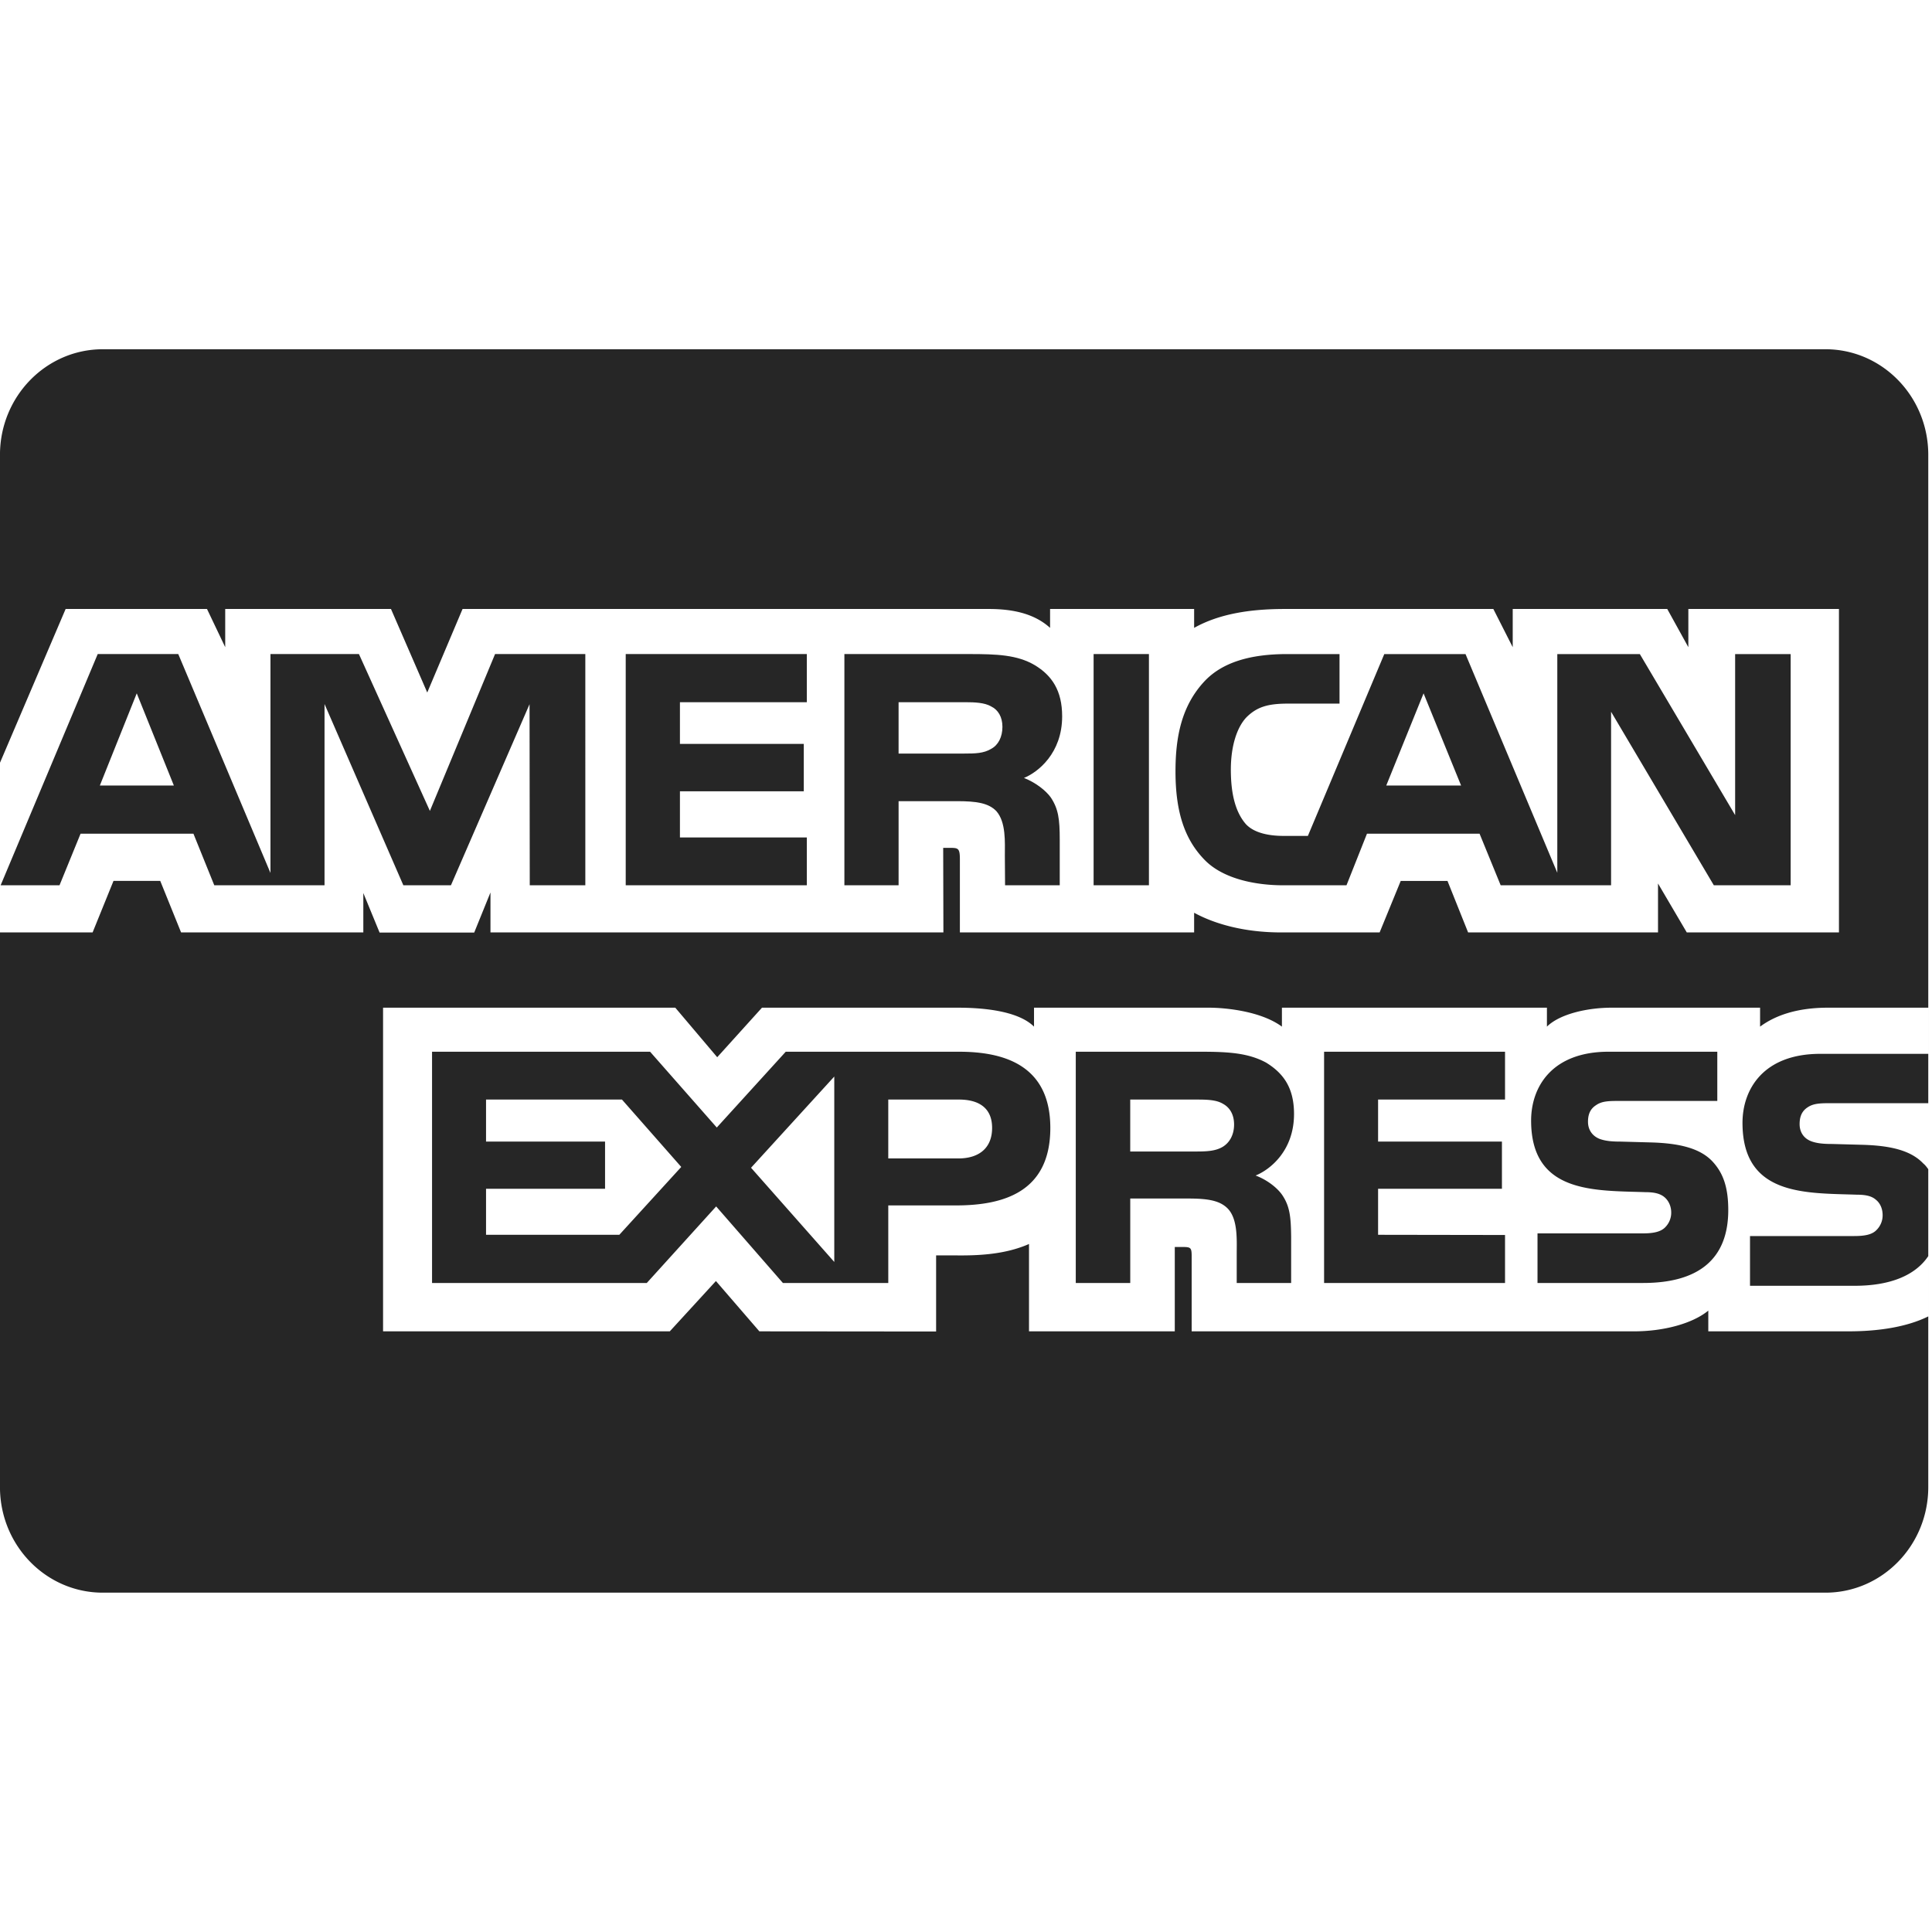<svg width="800" height="800" viewBox="0 -140 780 780" xml:space="preserve" xmlns="http://www.w3.org/2000/svg">
  <path d="m199.87 124.06-26.311 63.322-28.644-63.323h-35.722v88.379L71.969 124.06H39.452L.259 217.404h23.77l8.496-20.82h45.57l8.41 20.82h44.515v-73.171l31.819 73.171h19.218l31.735-73.106.083 73.106h22.435V124.06h-36.44zM70.19 177.128H40.315l14.896-37.213 14.979 37.211v.002zM325.74 217.41h-73.12v-93.35h73.12v19.44h-51.23v16.83h50v19.13h-50v18.64h51.23v19.31zM428.82 149.2c0-10.412-4.152-16.5-11.076-20.669-7.076-4.17-15.316-4.471-26.502-4.471h-50.34v93.344h21.884v-33.952h23.495c7.88 0 12.755.713 15.952 3.996 3.982 4.491 3.455 12.569 3.455 18.186l.084 11.771h22.075v-18.338c0-8.336-.534-12.484-3.624-17.126-1.947-2.72-6.037-6.002-10.827-7.861 5.679-2.31 15.424-9.998 15.424-24.88zm-28.622 13.109c-3.007 1.861-6.564 1.923-10.826 1.923h-26.588v-20.734h26.95c3.813 0 7.795.176 10.378 1.685 2.84 1.36 4.597 4.253 4.597 8.251 0 4.08-1.672 7.363-4.511 8.875z" fill="#393939" style="fill:#262626;fill-opacity:1"/>
  <path style="fill:#262626;fill-opacity:1" d="M441.52 124.06h22.334v93.344H441.52z"/>
  <path d="M700.52 124.07v65.009l-38.474-65.009h-33.323v88.29l-37.056-88.29h-32.794l-30.847 73.407h-9.83c-5.761 0-11.884-1.121-15.253-4.813-4.068-4.711-6.02-11.922-6.02-21.922 0-9.785 2.562-17.213 6.293-21.144 4.344-4.318 8.854-5.53 16.842-5.53h20.743v-20h-21.189c-15.083 0-26.163 3.436-33.238 10.885-9.407 10-11.798 22.656-11.798 36.499 0 16.975 4 27.71 11.692 35.637 7.629 7.925 21.098 10.323 31.737 10.323h25.61l8.263-20.82h45.465l8.518 20.82h44.573v-70.059l41.485 70.059h31.016l.001.001v-93.342H700.52zm-110.64 53.064h-30.209l15.062-37.213 15.147 37.213zM387.16 284.61h-69.936l-27.839 30.603-26.928-30.603H174.43v93.366h86.693l28.007-30.909 26.951 30.908h42.54V346.66h27.31c19.132 0 38.113-5.355 38.113-31.292-.001-25.857-19.516-30.758-36.884-30.758zm-137.12 73.909h-53.811v-18.577h48.049v-19.05h-48.049v-16.974h54.872l23.939 27.208-25 27.393zm86.78 10.966-33.603-38.032 33.603-36.823v74.855zm50.082-41.789h-28.285V303.92h28.539c7.902 0 13.386 3.284 13.386 11.448.001 8.075-5.23 12.328-13.64 12.328zM534.57 284.61h73.05v19.31h-51.25v16.97h50v19.05h-50v18.58l51.25.08v19.38h-73.05zM506.92 334.59c5.761-2.331 15.511-9.936 15.513-24.838 0-10.652-4.344-16.479-11.252-20.734-7.183-3.906-15.253-4.404-26.334-4.404h-50.53v93.365h21.993v-34.1h23.389c7.985 0 12.861.799 16.059 4.144 4.067 4.342 3.537 12.658 3.537 18.276v11.681h21.973v-18.509c-.088-8.229-.535-12.484-3.625-17.043-1.87-2.719-5.852-6.006-10.723-7.838zm-13.218-11.619c-2.928 1.771-6.549 1.923-10.809 1.923h-26.588v-20.971h26.951c3.896 0 7.796.085 10.445 1.688 2.836 1.512 4.532 4.403 4.532 8.399.001 3.995-1.695 7.212-4.531 8.961zM691.2 328.73c4.262 4.496 6.547 10.173 6.547 19.782 0 20.086-12.312 29.461-34.383 29.461h-42.629v-20.021h42.457c4.152 0 7.096-.559 8.939-2.311a8.354 8.354 0 0 0 2.585-6.09c0-2.721-1.167-4.88-2.67-6.174-1.674-1.426-3.982-2.072-7.794-2.072-20.468-.713-46.101.646-46.101-28.9 0-13.542 8.347-27.796 31.292-27.796h43.877v19.872h-40.148c-3.98 0-6.568.151-8.77 1.686-2.396 1.513-3.286 3.757-3.286 6.718 0 3.522 2.035 5.92 4.789 6.954 2.309.818 4.79 1.059 8.519 1.059l11.78.324c11.884.295 20.039 2.391 24.996 7.508z" fill="#393939" style="fill:#262626;fill-opacity:1"/>
  <path d="M729.75 307.08c2.228-1.54 4.874-1.692 8.857-1.692h39.889V43.638C778.496 20.085 759.91 1 736.984 1H41.504C18.587 1-.008 20.089-.008 43.638v124.31l26.505-62.085h57.077l7.351 15.422v-15.421h66.925l14.641 33.726 14.256-33.726h212.48c9.657 0 18.345 1.84 24.718 7.624v-7.624h58.159v7.624c10.018-5.611 22.417-7.625 36.524-7.625h84.278l7.819 15.422v-15.422h62.392l8.515 15.422v-15.421h60.804v130.58h-61.438l-11.611-19.753v19.753h-76.672l-8.327-20.795h-18.877l-8.515 20.795h-39.787c-15.612 0-27.478-3.767-35.106-7.947v7.947H387.53v-29.631c0-4.182-.723-4.417-3.201-4.504h-3.537l.084 34.136h-182.86v-16.137l-6.568 16.202h-38.196l-6.568-15.965v15.898H73.107l-8.41-20.795H45.82l-8.432 20.795H-.007v.001H-.01v223.92c0 23.553 18.585 42.637 41.512 42.637h695.48c22.917 0 41.512-19.089 41.512-42.638v-93.235l-.001.001v24.343c-8.77 4.331-20.294 6.022-32.095 6.022h-56.712v-8.361c-6.569 5.39-18.436 8.361-29.787 8.361h-178.79v-30.198c0-3.703-.357-3.854-3.979-3.854h-2.84v34.055h-58.854v-35.264c-9.852 4.354-21.019 4.744-30.486 4.594h-7.016v30.738l-71.355-.065-17.542-20.313-18.624 20.313h-115.76V266.83h117.98l16.928 20 18.071-20h78.981c9.13 0 24.11.978 30.846 7.648v-7.648h70.57c6.632 0 21 1.368 29.515 7.648v-7.648h106.99v7.648c5.319-5.219 16.564-7.648 26.146-7.648h59.913v7.648c6.288-4.652 15.168-7.648 27.391-7.648h40.507v18.633h-43.596c-22.968 0-31.403 14.297-31.403 27.88 0 29.635 25.64 28.271 46.189 28.986 3.812 0 6.122.648 7.711 2.079 1.609 1.298 2.674 3.463 2.674 6.192a8.313 8.313 0 0 1-2.588 6.107c-1.76 1.758-4.681 2.317-8.857 2.317h-42.096v20.082h42.269c14.023 0 24.383-4.03 29.699-11.979v-.001h.001v-35.092c-.61-.803-1.145-1.604-2.03-2.318-4.872-5.131-12.861-7.235-24.831-7.537l-11.862-.324c-3.646 0-6.126-.242-8.435-1.062-2.836-1.039-4.785-3.443-4.785-6.975 0-2.971.888-5.221 3.197-6.737z" fill="#393939" style="display:inline;fill:#262626;fill-opacity:1"/>
</svg>
